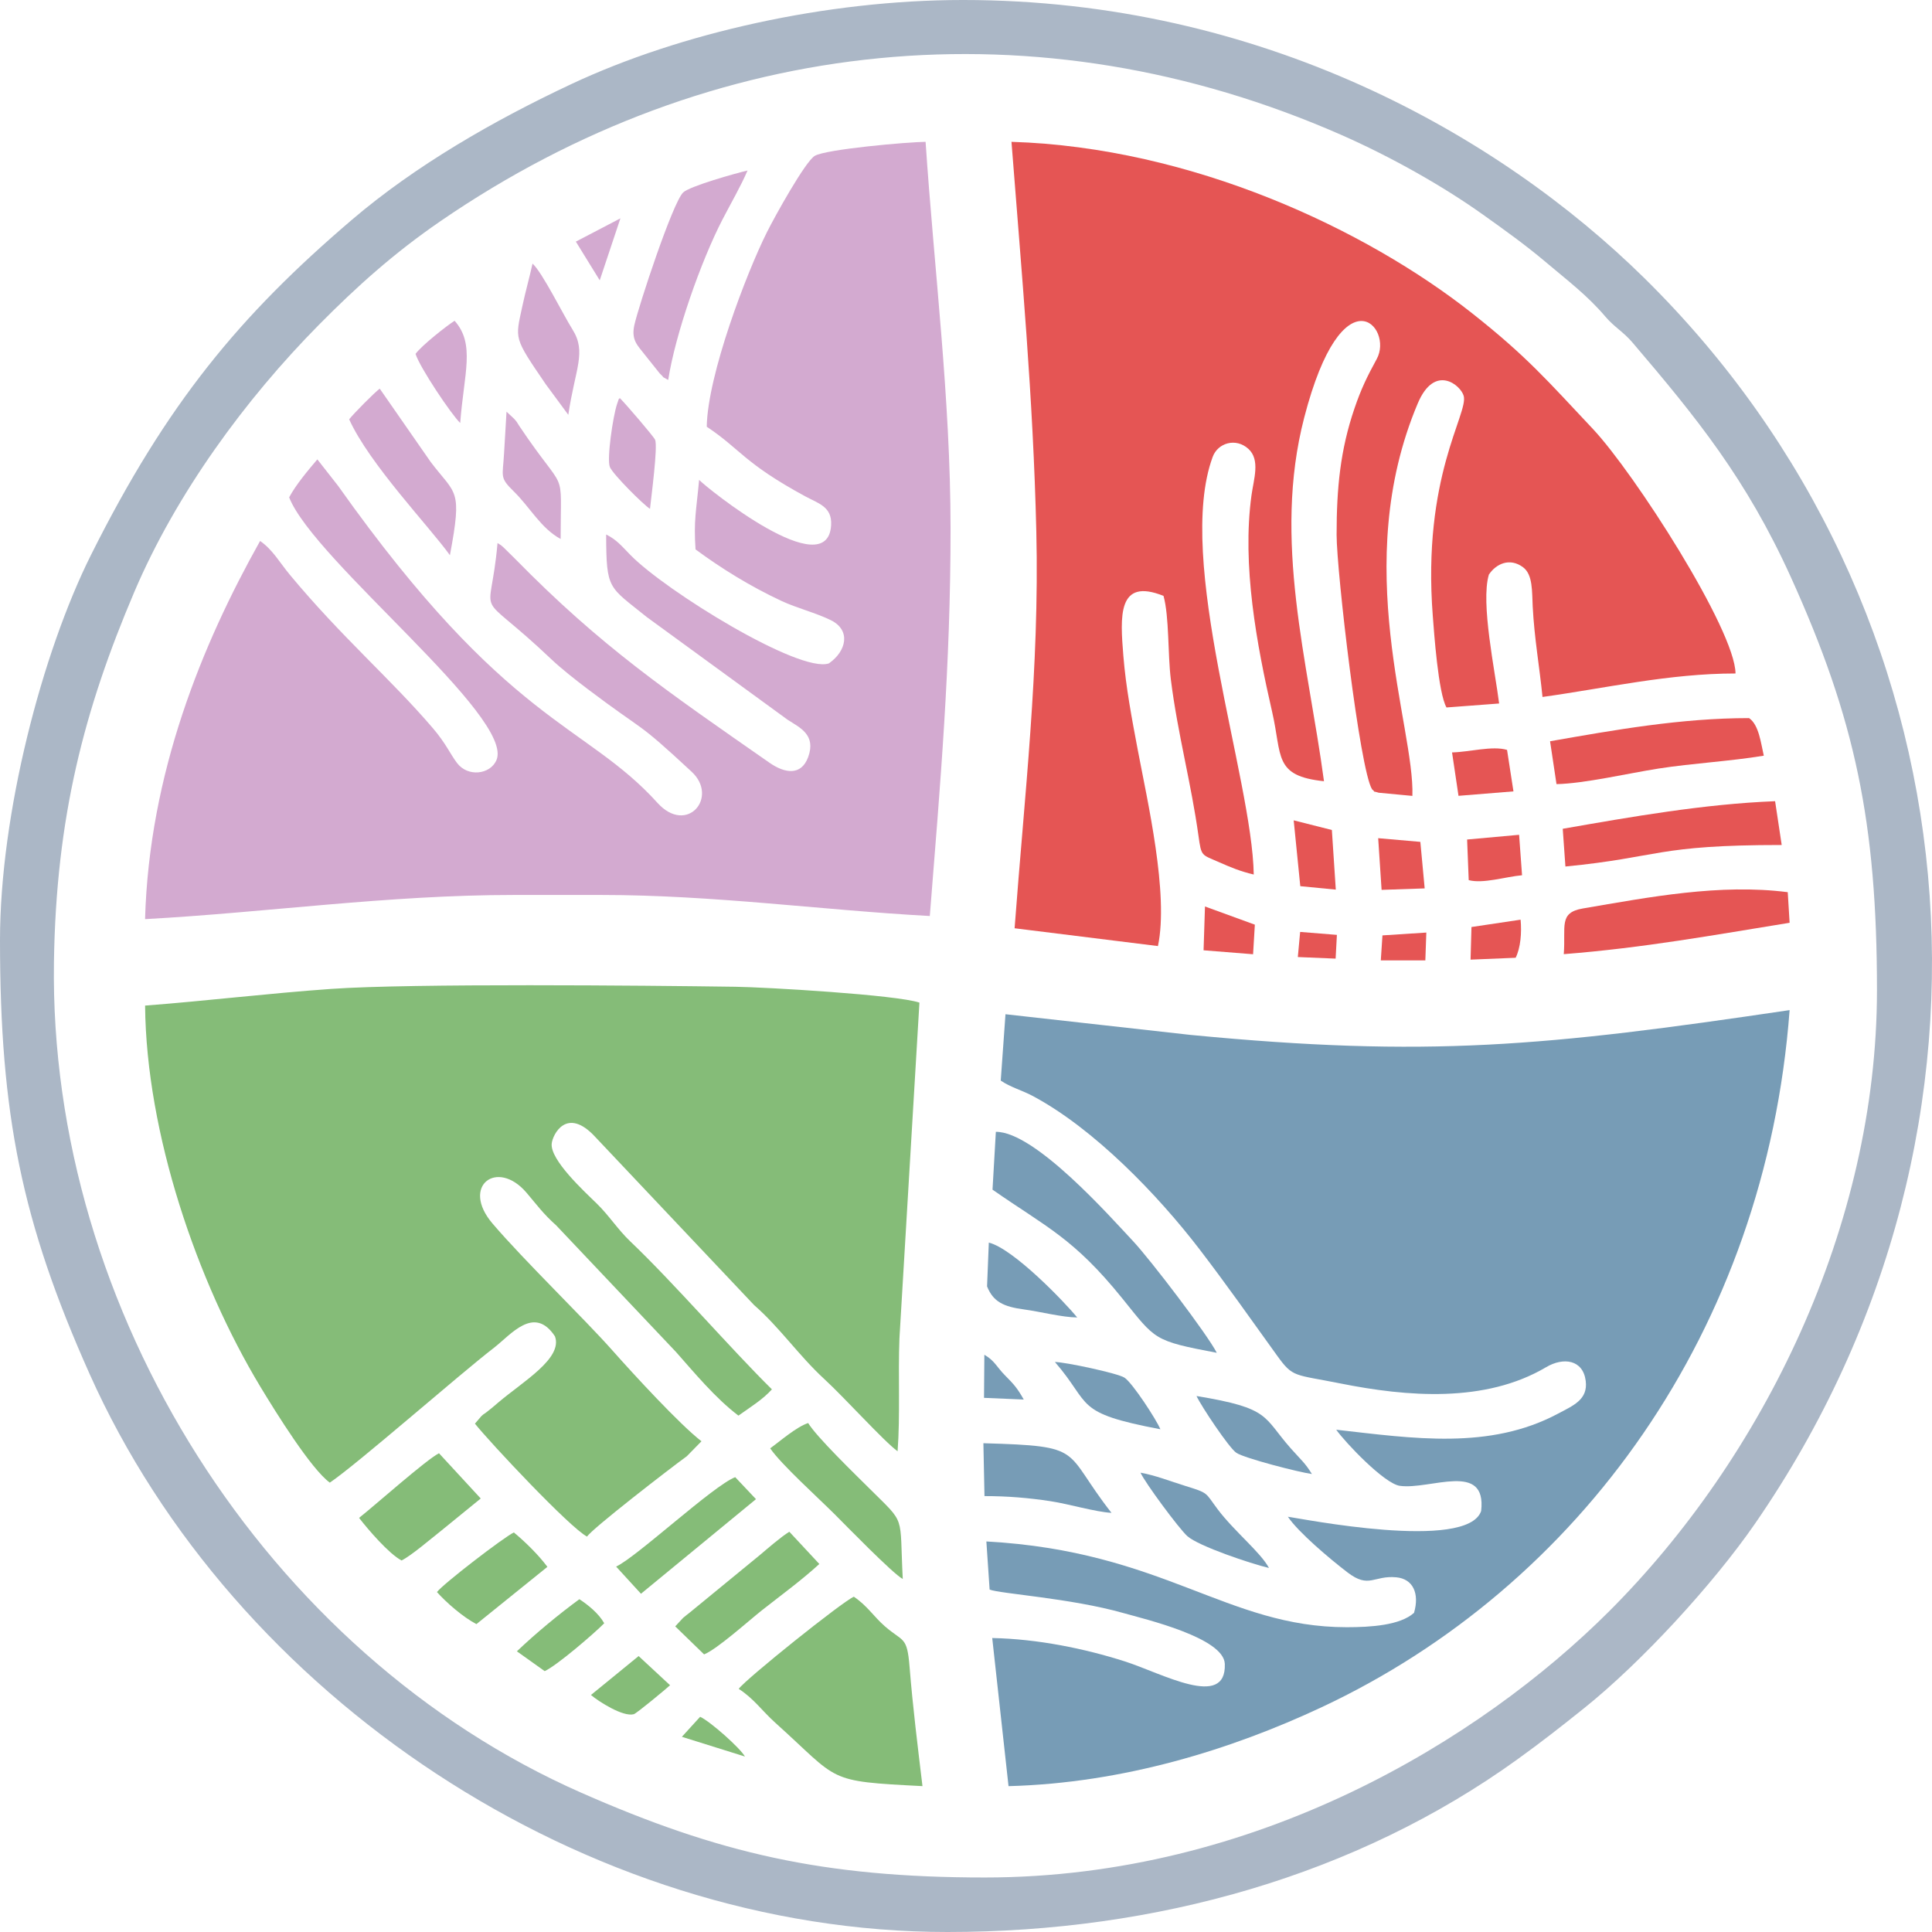 <svg xmlns="http://www.w3.org/2000/svg" xmlns:xlink="http://www.w3.org/1999/xlink" xmlns:xodm="http://www.corel.com/coreldraw/odm/2003" xml:space="preserve" width="2550px" height="2550px" style="shape-rendering:geometricPrecision; text-rendering:geometricPrecision; image-rendering:optimizeQuality; fill-rule:evenodd; clip-rule:evenodd" viewBox="0 0 2550 2550"> <defs> <style type="text/css"> .fil2 {fill:#779CB6} .fil3 {fill:#85BC78} .fil0 {fill:#ABB7C6} .fil1 {fill:#D3AAD0} .fil4 {fill:#E55554} </style> </defs> <g id="Capa_x0020_1">  <path class="fil0" d="M1299.89 2478.05c-213.17,0 -351.55,-32.12 -532.56,-111.81 -415.78,-183.05 -702.9,-636.72 -696.13,-1096.43 2.81,-190.53 39.66,-332.58 106.07,-488.52 55.24,-129.72 146.65,-254.53 243.99,-352.92 49.22,-49.74 98.37,-94.05 160.03,-136.41 358.58,-246.32 789.55,-289.41 1188.79,-114.02 64.83,28.48 134.11,67.39 187.2,105.29 29.9,21.35 56.02,39.94 84.28,63.83 27.69,23.41 53.65,42.95 77.34,70.85 11.59,13.66 23.77,20.1 35.73,34.14 84.91,99.56 150.35,180.14 209.08,309.71 84.69,186.82 113.65,324.36 113.65,545.1 0,312.1 -150.75,617.3 -353.45,819.79 -169.67,169.49 -466.16,351.4 -824.02,351.4zm-1299.89 -1237.06c0,230.24 28.64,371.88 118.21,572.33 190.31,425.9 653.83,736.68 1132.27,736.68 275.44,0 539.66,-74.63 752.12,-227.73 32.2,-23.2 57.82,-43.32 88.48,-67.88 74.93,-60.02 169.88,-163.02 225.56,-243.7 361.85,-524.36 295.2,-1209.16 -146.57,-1643.88 -191.84,-188.78 -505.32,-366.81 -899,-366.81 -180.05,0 -373.17,43.52 -516.78,110.89 -103.18,48.41 -206.25,107.83 -290.01,179.36 -147.89,126.29 -244.12,242.19 -344.12,442.09 -64.69,129.34 -120.16,342.02 -120.16,508.65z"></path> <g id="_2484655520528"> <path class="fil1" d="M932.8 563.23c44.83,29.77 48.61,47.66 129.8,91.77 17.51,9.5 35.79,13.71 34.38,38.09 -4.59,79.37 -164.21,-49.11 -174.24,-59.71 -3.82,41.72 -7.29,53.08 -4.73,91.75 33.56,24.81 71.93,48.66 113.31,67.98 20.25,9.46 45.67,15.78 65.22,25.43 26.9,13.28 20.7,40.91 -2.5,57.04 -38.54,13.46 -214.94,-95.21 -261.68,-142.78 -12.33,-12.55 -18.13,-20.18 -32.32,-27.34 0.24,73.84 3.08,68.12 53.63,108.99l185.77 135.45c15.83,10.32 38.13,19.66 27.22,49.38 -9.14,24.89 -30.71,21.61 -51.05,7.44 -135.09,-94.18 -221.83,-152.91 -335.93,-269.34l-14.79 -14.59c-5.49,-4.56 -1.45,-1.84 -8.21,-6.03 -9.8,111.13 -33.84,53.72 71.18,153.52 12.47,11.85 31.73,27.05 47.45,38.93 79.78,60.3 61.75,38.93 137.61,109.44 36.08,33.53 -6.31,83.9 -45.11,41.05 -96.02,-106.06 -197.25,-102.01 -421.51,-418.36l-27.45 -35.02c-12.14,14.31 -28.39,33.52 -37.21,50.14 32.83,83.75 298.7,290.53 273.53,347.06 -8.31,18.69 -37.57,22.45 -51.9,3.6 -9.12,-11.99 -14.62,-25.77 -32.05,-46.15 -55.63,-65.02 -120.21,-119.95 -188.65,-202.34 -13.29,-16 -22.64,-33.14 -39.27,-44.62 -76.58,136.53 -146.38,306.66 -151.84,499.13 161.4,-8.81 320.21,-31.89 486.76,-31.89l115.28 0c148.6,0 290.15,19.95 433.73,27.77 13.9,-174.79 27.46,-330.45 27.39,-511.4 -0.06,-172.72 -21.7,-342.22 -32.96,-510.43 -24.34,0.25 -130.9,9.74 -146.14,18.44 -12.46,7.11 -53.02,80.29 -63.42,101.14 -26.81,53.76 -78.04,187.59 -79.3,256.46z"></path> <path class="fil1" d="M881.94 501.48c9.32,-60.12 43.12,-156.64 71.65,-211.75 10.95,-21.16 24.54,-44.62 33.05,-64.68 -15.8,3.67 -76.82,20.83 -85.06,29.07 -14,13.99 -58.73,149.84 -64.3,174.83 -4.46,20.03 4.47,27.11 13.34,38.71l20.15 25.22c8.47,8 0.13,2.37 11.17,8.6z"></path> <path class="fil1" d="M460.84 553.41c26.58,59.02 106.62,142.48 132.99,179.4 16.7,-88.97 7.94,-79.13 -25.34,-123.02l-67.3 -96.84c-7.31,5.51 -33.34,31.83 -40.35,40.46z"></path> <path class="fil1" d="M750.09 547.52c9,-60.92 24.38,-82.57 5.58,-112.56 -12.58,-20.07 -40.05,-75.71 -52.79,-87.05 -4.24,19.26 -9.27,36.73 -13.44,56.18 -9.47,44.22 -11.83,40.44 30.97,103.18l29.68 40.25z"></path> <path class="fil1" d="M739.98 711.42c0,-99.26 8.84,-54.55 -54.3,-148.79 -4.78,-7.13 -1.74,-3.77 -7.02,-9.79l-10.11 -9.5c-1.05,19.57 -2.23,36.33 -3.28,55.28 -1.7,30.84 -6.23,31.31 12.71,49.84 21.71,21.23 35.7,48.61 62,62.96z"></path> <path class="fil1" d="M857.91 671.59c1.74,-16.47 10.42,-81.28 6.79,-91.03 -1.52,-4.07 -38.59,-47.12 -46.5,-55.07 -1.95,2.74 0.36,-4.49 -3.81,7.96 -5.4,16.11 -13.69,72.57 -9.44,82.95 3.96,9.66 44.69,50.22 52.96,55.19z"></path> <path class="fil1" d="M548.47 467.1c5.46,17.72 47.3,80.11 58.95,91.19 4.9,-65.32 20.17,-103.99 -7.42,-134.91 -10.53,6.63 -43.67,32.79 -51.53,43.72z"></path> <polygon class="fil1" points="760.05,318.91 791.58,370 818.88,288.17 "></polygon> </g> <g id="_2484655503008"> <path class="fil2" d="M1331.13 2357.49c151.35,-3.97 293.85,-48.26 413.06,-104.08 339.96,-159.18 586.18,-497.19 617.88,-920.19 -322.82,47.8 -476.83,62.95 -790.9,32.72l-244.06 -27.28 -6.26 87.57c12.53,8.65 28.34,12.97 41.58,19.99 81.56,43.25 166.19,131.42 220.91,202.85 35.63,46.51 66.69,90.78 102.49,140.49 20.89,29 22.37,24.22 82.99,36.36 88.5,17.73 191.47,26.18 271.8,-21.37 23.18,-13.72 48.82,-9.82 52.33,18.09 3.11,24.71 -16.38,32.44 -36.38,43.11 -90.55,48.34 -190.99,32.82 -292.91,21.31 11.48,16.34 63.35,71.22 83.96,74.06 40.13,5.55 114.86,-32.97 107.32,33.18 -18.25,53.8 -238.24,9.81 -255.09,7.61 13.62,20.35 55.15,55.48 78.75,73.51 28.56,21.83 34.3,3.67 64.28,6.42 22.37,2.06 30.84,21.65 23.46,46.91 -18.38,16.49 -56.99,18.97 -88.88,18.97 -158.75,0 -241.41,-100.34 -475.58,-113.19l4.3 63.51c13.41,5.47 106.82,11.3 176.08,30.86 30.07,8.49 133.12,32.78 134.34,67.29 2.15,60.6 -83.27,12.14 -132.28,-3.45 -52.77,-16.79 -114.56,-29.53 -174.71,-30.75l21.52 195.5z"></path> <path class="fil2" d="M1310 1570.21c71.63,49.86 107.04,63.9 171.51,143.79 44.11,54.66 40.37,55.53 124.48,71.54 -12.14,-23.96 -87.48,-122.84 -110.49,-147.39 -30.57,-32.6 -129.73,-144.74 -181.1,-144.28l-4.4 76.34z"></path> <path class="fil2" d="M1299.4 1974.66c30.52,0 57.72,2.27 87.04,6.71 24.59,3.72 58.98,14.17 80.6,15.41 -65.55,-83.57 -32.55,-88.01 -169.09,-91.91l1.45 69.79z"></path> <path class="fil2" d="M1674.91 2069.55c-11.36,-21.07 -45.68,-48.13 -67.87,-77.67 -16.8,-22.36 -11.1,-20.88 -43.19,-30.85 -20.11,-6.24 -38.7,-13.71 -58.49,-17.28 5.59,12.82 50.91,74.09 61.8,83.78 14.9,13.27 83.78,36.34 107.75,42.02z"></path> <path class="fil2" d="M1731.55 1945.52c-9.26,-15.08 -14.29,-18.47 -27.86,-33.81 -37.26,-42.1 -26.07,-52.97 -124.45,-69.14 6.18,13.34 43.18,68.85 52.67,75.04 11.09,7.24 83,25.74 99.64,27.91z"></path> <path class="fil2" d="M1302.8 1697.9c8.11,20.1 21.33,26.77 49.2,30.46 20.63,2.74 49.84,10.36 69.76,10.53 -16.33,-20.13 -84.14,-90.71 -116.64,-98.83l-2.32 57.84z"></path> <path class="fil2" d="M1531.55 1886.44c-5.22,-12.72 -37.07,-61.54 -47.45,-68.15 -9.3,-5.92 -78.3,-20.54 -91.76,-20.64 49.41,56.98 23.88,66.93 139.21,88.79z"></path> <path class="fil2" d="M1298.78 1844.99l52.45 2.23c-8.63,-15.3 -12.95,-20 -24.69,-31.85 -11.26,-11.38 -13.58,-19.34 -27.3,-27.27l-0.46 56.89z"></path> </g> <g id="_2484655497056"> <path class="fil3" d="M191.5 1327.23c1.5,168.39 68.48,364.49 152.33,503.37 20.86,34.54 66.85,108.4 91.49,126.3 37.77,-25.72 169.5,-141.62 216.72,-178.05 22.31,-17.22 52.93,-56.72 80.43,-15.07 10.67,28.96 -42.09,59.6 -74.35,86.95 -8,6.78 -9.15,7.91 -15.67,12.94 -5.1,3.94 -2.81,1.48 -7.18,5.54l-8.41 9.83c19.97,25.09 125.73,137.77 147.99,149.07 6.02,-10.03 108.83,-89.51 131.63,-106.05l19.38 -19.77c-28.74,-22.15 -89.78,-88.57 -117.81,-120.19 -37.48,-42.29 -115.93,-117.92 -157.97,-167.17 -42.44,-49.72 6.21,-85.97 44.78,-40.79 13.98,16.38 21.66,27.45 39.25,43.2l158.09 167.05c23.1,26.03 51.85,60.97 82.45,84.05 16.61,-11.83 32.26,-21.4 44.19,-34.68 -53.15,-52.26 -130.31,-141.44 -186.72,-195.04 -16.54,-15.72 -28.18,-34.31 -44.51,-50.24 -16.47,-16.05 -61.75,-57.58 -59.42,-79.18 1.3,-12.13 19.98,-49.15 57.2,-8.99l209.93 222.23c33.77,29.45 59.17,66.79 92.2,97.19 28.32,26.08 78.87,82.4 97.19,95.75 3.58,-47.24 0.54,-100.58 2.44,-149.06l26.39 -443.1c-29.99,-10.27 -202.49,-20.36 -243,-20.93 -118.7,-1.69 -427.85,-4.62 -533.19,2.82 -83.39,5.89 -164.5,15.82 -245.85,22.02z"></path> <path class="fil3" d="M1126.97 2107.46c-15.6,6.79 -142.38,108.43 -151.96,121.62 20.6,13.43 29.9,28.23 48.84,45.26 85.4,76.77 65.08,76.54 193.7,83.13 -6.3,-52.7 -12.71,-103.78 -17.04,-157.52 -3.29,-40.91 -8.39,-32.35 -32.46,-53.34 -15.33,-13.37 -22.94,-26.85 -41.08,-39.15z"></path> <path class="fil3" d="M1016.54 1911.6c14.45,21.23 63.69,65.6 85.32,87.23 14.47,14.48 76.59,78.33 89.68,85.24 -4.51,-86.96 4.76,-70.92 -43.56,-119.01 -18.77,-18.68 -70.01,-68.2 -81.31,-86.82 -15.75,5.15 -37.89,24.63 -50.13,33.36z"></path> <path class="fil3" d="M891.21 2146.61l38.11 37c17.63,-7.2 58.84,-44.48 77.03,-58.8 26.51,-20.88 50.46,-38.12 75.07,-60.53l-39.6 -42.56c-11.03,6.7 -29.53,22.84 -38.3,30.25l-92.71 76.05c-2.83,2.34 -6.55,5.03 -9.15,7.32l-10.45 11.27z"></path> <path class="fil3" d="M473.93 2003.41c11.87,15.37 39.43,47.5 56.08,56.22 12.78,-6.29 39.28,-29.1 51.49,-38.63l53.01 -43.17 -55.09 -59.73c-16.88,8.52 -84.54,68.79 -105.49,85.31z"></path> <path class="fil3" d="M813.21 2067.71l32.79 35.84 151.8 -124.85 -27.4 -29.02c-28.91,11.01 -129.58,105.05 -157.19,118.03z"></path> <path class="fil3" d="M576.72 2101.33c12.35,13.83 34.25,33 52.1,42.3l93.68 -75.58c-11.47,-15.48 -29.27,-33.05 -44.28,-45.41 -13.5,6.45 -93.51,68 -101.5,78.69z"></path> <path class="fil3" d="M682.23 2179.54l36.69 26.14c15.69,-7.03 65.99,-50.23 78.57,-63.19 -6.89,-12.45 -21.05,-24.17 -32.81,-31.73 -27.05,19.83 -57.47,44.92 -82.45,68.78z"></path> <path class="fil3" d="M779.98 2237.17c10.4,8.81 42.5,29.29 56.58,25.35 3.64,-1.01 42.46,-33.23 47.84,-38.21l-41.5 -38.51 -62.92 51.37z"></path> <path class="fil3" d="M983.24 2318.41c-6.15,-11.03 -45.43,-46.13 -59.16,-52.46l-24.07 26.42 83.23 26.04z"></path> </g> <g id="_2484655496480"> <path class="fil4" d="M1339.15 1225.2l189.19 23.5c14.59,-68.77 -14.06,-192.12 -26.61,-258.79 -7.74,-41.11 -15.68,-82.4 -19.03,-124.26 -4.14,-51.59 -8.18,-103.72 53,-79.15 7.63,27.47 5.51,76.75 9.64,110.06 4.48,35.98 11.3,70.64 18.31,105.61 6.71,33.48 13.3,65.91 18.22,101.13 3.84,27.52 3.8,24.38 27.02,34.63 15.5,6.84 28.27,12.22 45.91,16.32 -2.01,-126.74 -104.29,-415.4 -54.18,-551.26 6.83,-18.51 30.7,-25.61 47.22,-10.45 15.79,14.5 6.89,39.93 3.98,61.14 -12.69,92.29 6.78,196.73 27.36,286.41 13.25,57.76 1.65,84.07 68.32,91.03 -21.15,-157.93 -68.12,-317.84 -26.1,-479.92 50.67,-195.43 118.29,-118.82 95.77,-77.46 -12.73,23.38 -20.39,38.83 -29.45,65.37 -18.72,54.84 -23.57,105.24 -23.56,166.75 0.01,48.56 30.61,310.5 46.81,335.92 6.52,5.53 -2.17,1.18 8.74,4.52l44.47 4.19c3.29,-90.57 -83.16,-304.67 7.16,-518.19 22.35,-52.83 56.86,-23.77 60.6,-9.65 6.25,23.54 -55.14,106.53 -40.8,290.67 1.59,20.49 7.11,101.31 18.06,120.45l69.47 -5.23c-5.18,-42.03 -24.72,-132.96 -13.51,-170.18 9.48,-14.22 27.56,-22.73 45.11,-9.64 13.02,9.7 11.7,32 12.71,51.72 2.16,42.01 8.98,79.67 12.94,119.47 83.56,-11.6 166.85,-31 254.76,-31 -0.56,-57.71 -133.92,-265.02 -188.26,-322.76 -59.81,-63.53 -87.16,-95.7 -159.81,-153 -139.98,-110.41 -368.98,-218.51 -607.58,-225.96 13.42,173.81 28.63,336.96 32.79,514.55 4.23,180.71 -15.66,348.57 -28.67,523.46z"></path> <path class="fil4" d="M2063.99 1259.37c105.55,-8.34 197.06,-25.07 298.08,-41.42l-2.47 -40.38c-89.79,-11.45 -182.64,6.53 -270.42,21.5 -32.3,5.51 -22.4,23.65 -25.19,60.3z"></path> <path class="fil4" d="M2045.89 978.37l8.49 56.56c36.39,-0.62 95.97,-14.5 134.42,-20.49 45.51,-7.1 94.07,-9.56 139.19,-17.03 -3.74,-16.11 -6.39,-40.77 -19.44,-49.6 -89.94,0 -177.13,15.59 -262.66,30.56z"></path> <path class="fil4" d="M2062.62 1093.9l3.54 49.8c125.72,-12.3 118.85,-28.41 285.47,-28.41l-8.71 -57.8c-93.91,3.69 -190.01,20.64 -280.3,36.41z"></path> <path class="fil4" d="M1916.52 993.1l8.52 57.29 72.54 -5.88 -8.46 -54.73c-19.04,-5.82 -50.1,2.86 -72.6,3.32z"></path> <polygon class="fil4" points="1716.22,1169.64 1763.09,1174.19 1757.9,1095.49 1707.51,1082.75 "></polygon> <path class="fil4" d="M1936.4 1108.06l2.12 53.61c19.04,5.03 48.34,-4.43 70.4,-6.45l-3.89 -53.38 -68.63 6.22z"></path> <polygon class="fil4" points="1823.53,1174.52 1880.4,1172.58 1874.68,1111.17 1819.03,1106.3 "></polygon> <polygon class="fil4" points="1588.56,1254.27 1653.91,1259.49 1656.25,1220.44 1590.43,1196.45 "></polygon> <path class="fil4" d="M1942.16 1223.55l-1.19 43.05 59.49 -2.47c6.45,-12.94 8.18,-32.73 6.54,-50.27l-64.84 9.69z"></path> <polygon class="fil4" points="1822.49,1267.58 1881.28,1267.6 1882.57,1230.86 1824.66,1234.6 "></polygon> <polygon class="fil4" points="1712.98,1263.18 1762.86,1265.27 1764.54,1233.93 1716.03,1230.02 "></polygon> </g> </g> </svg>